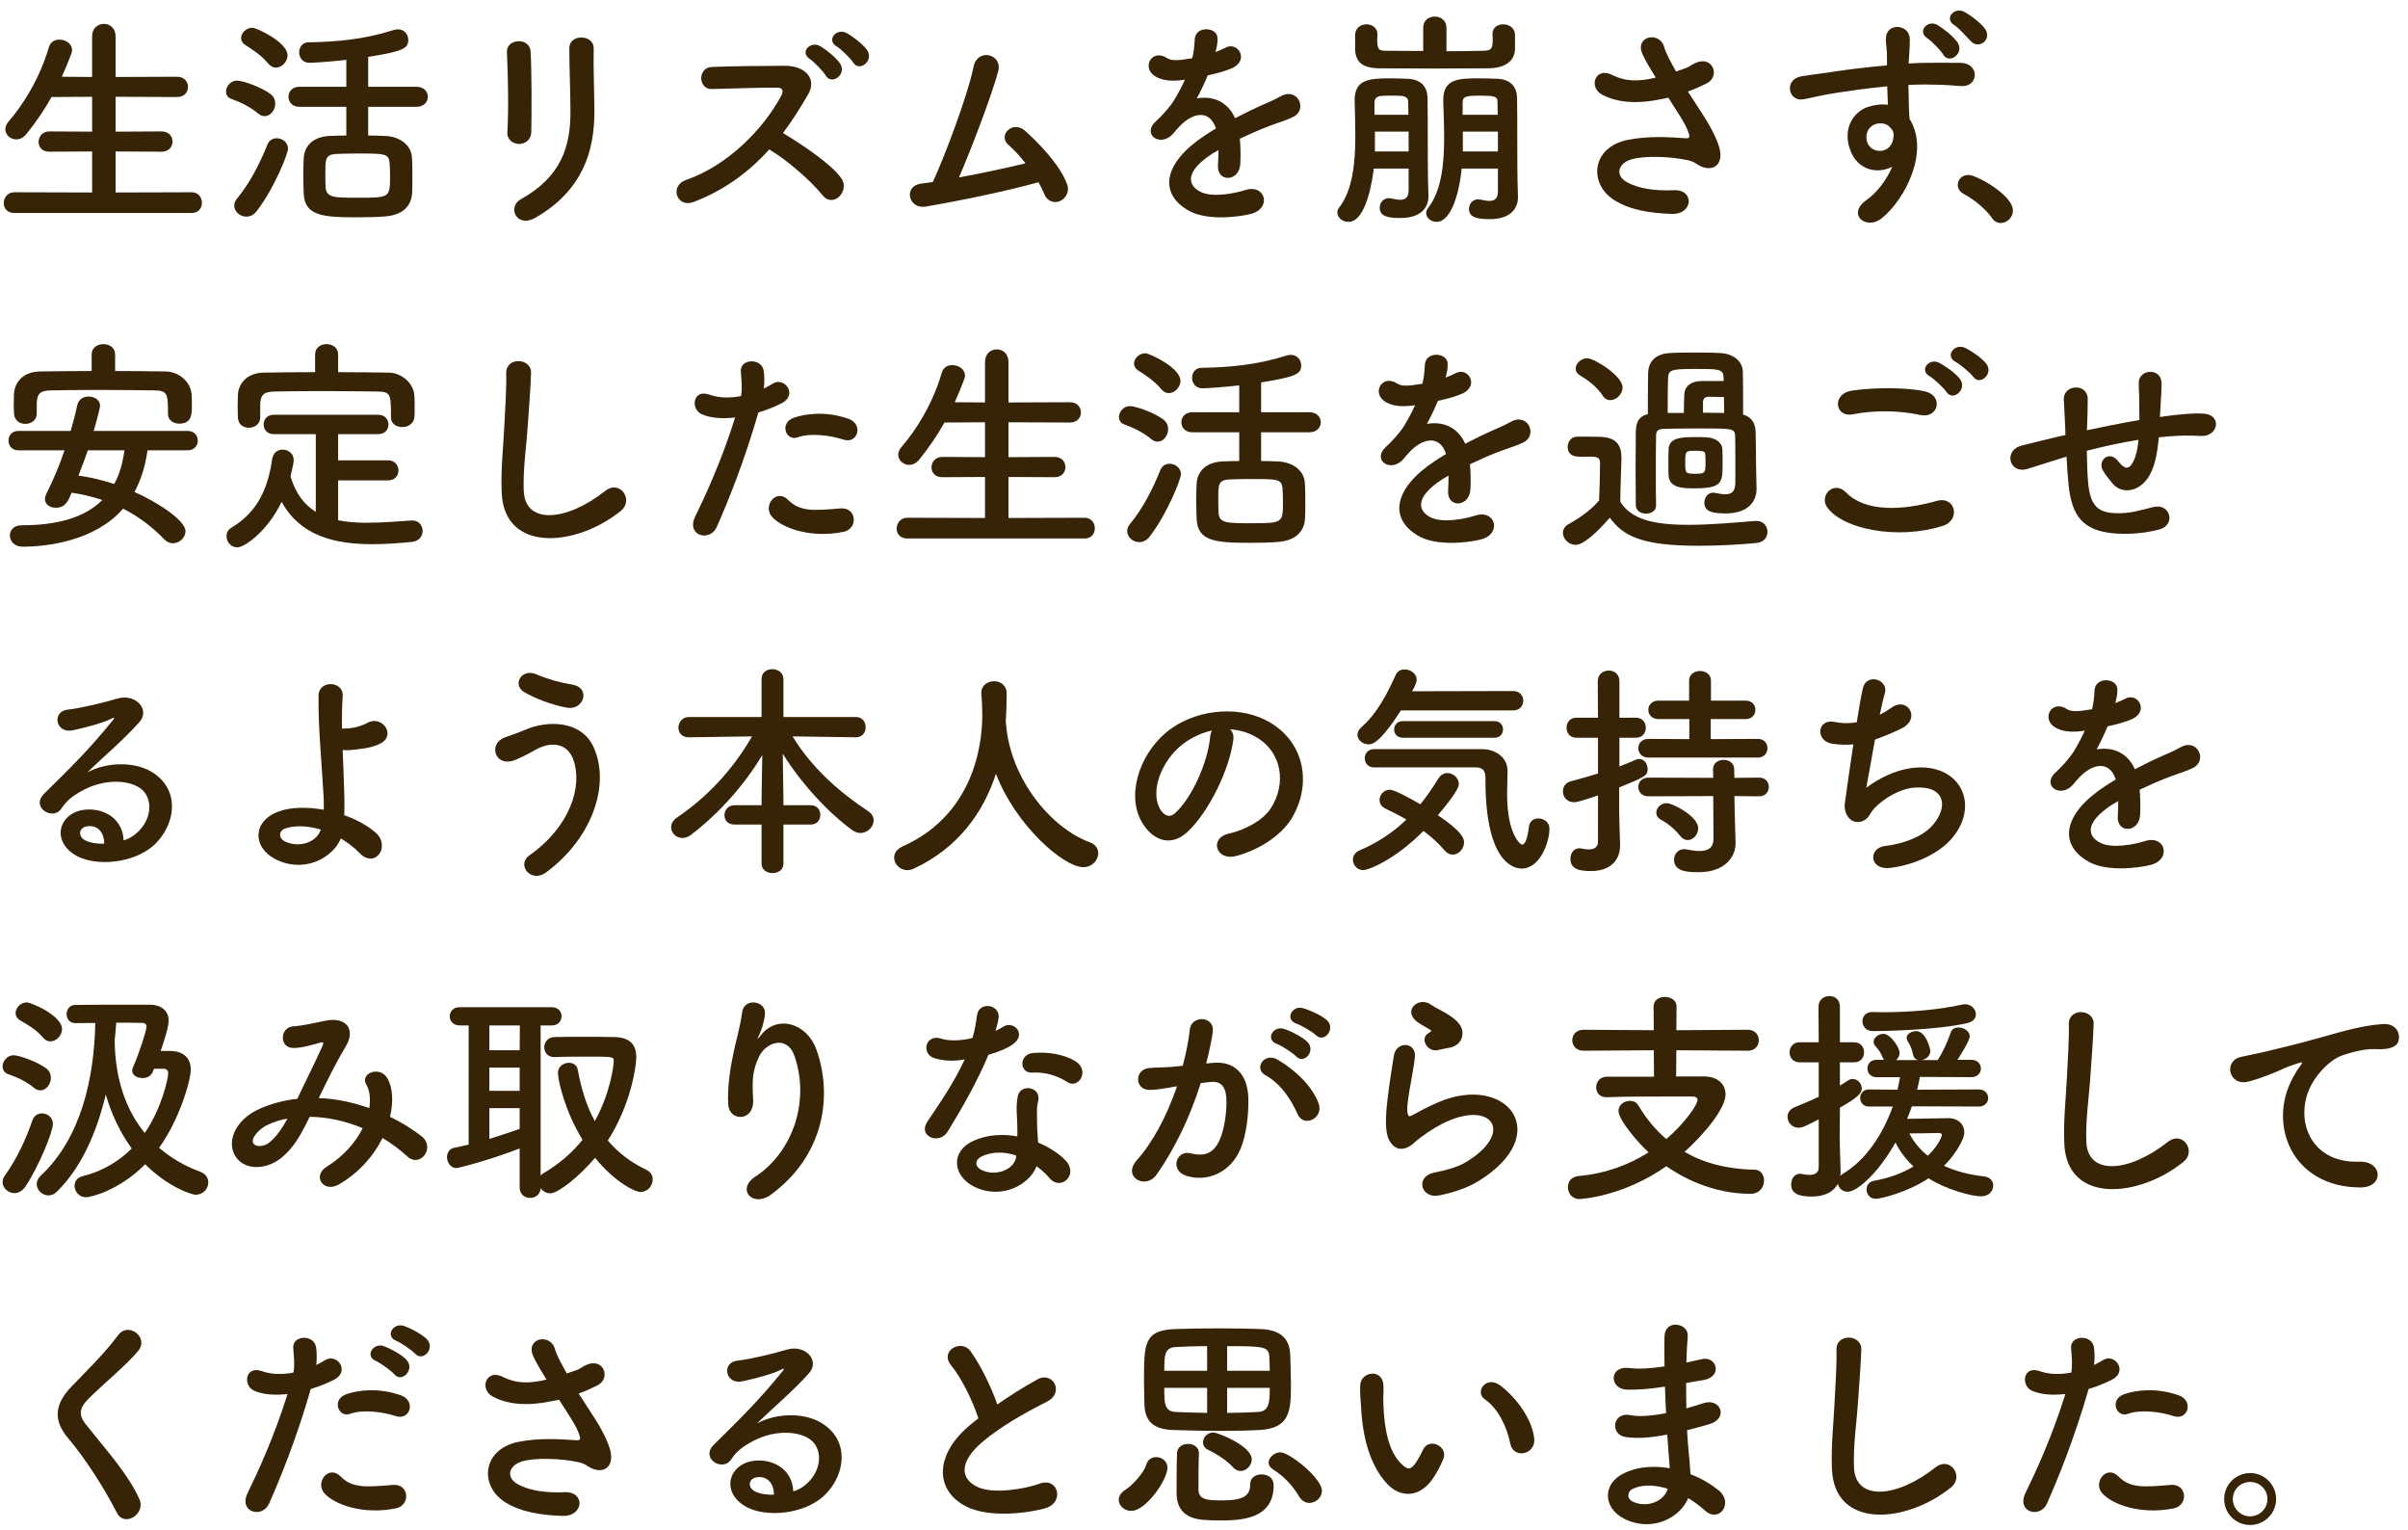 <svg fill="none" height="141" viewBox="0 0 222 141" width="222" xmlns="http://www.w3.org/2000/svg"><g fill="#372305"><path d="m17.669 19.63c.651 0 .945-.462.945-.945s-.315-.966-.945-.966l-7.014.021v-3.78l4.242.021c.672 0 1.008-.462 1.008-.924 0-.483-.336-.945-1.008-.945l-4.242.021v-3.213l5.67.021c.672 0 1.008-.462 1.008-.924 0-.483-.336-.945-1.008-.945l-5.67.021v-3.738c0-.777-.546-1.155-1.071-1.155-.546 0-1.092.378-1.092 1.155v3.738l-2.793-.021c.315-.693.609-1.407.882-2.142.042-.105.063-.231.063-.315 0-.588-.588-.966-1.176-.966-.42 0-.819.21-.966.714-.84 2.877-2.394 5.334-3.738 6.867-.189.231-.273.462-.273.672 0 .525.462.945 1.008.945.294 0 .63-.126.924-.483.882-1.092 1.659-2.226 2.331-3.423l3.738-.021v3.213l-3.948-.021c-.63 0-.987.483-.987.966 0 .462.315.903.987.903l3.948-.021v3.78l-7.161-.021c-.63 0-.987.504-.987 1.008 0 .462.315.903.987.903z"/><path d="m38.396 9.844c.693 0 1.05-.462 1.05-.924s-.357-.924-1.05-.924h-4.452v-2.751c3.297-.525 3.696-.798 3.696-1.575 0-.483-.357-.966-.945-.966-.126 0-.252.021-.399.063-2.772.882-5.313 1.092-7.854 1.134-.567 0-.861.462-.861.924 0 .483.315.966.966.966.294 0 2.184-.126 3.381-.273v2.478h-4.326c-.672 0-1.008.462-1.008.924s.336.924 1.008.924h4.326v2.646c-.567 0-1.113.021-1.554.042-1.428.063-2.31.84-2.373 2.058-.021.441-.042.924-.042 1.428 0 .588.021 1.197.042 1.806.084 2.1 1.806 2.205 4.998 2.205.945 0 1.89-.021 2.52-.084 1.596-.126 2.415-.945 2.478-2.184.021-.462.021-.945.021-1.428 0-.609 0-1.239-.042-1.827-.063-1.176-1.176-1.932-2.457-1.974-.462-.021-1.008-.042-1.575-.042v-2.646zm-12.957-3.612c.546 0 1.071-.546 1.071-1.134 0-1.218-2.877-2.541-3.234-2.541-.567 0-1.05.483-1.05.945 0 .231.126.483.399.651.504.315 1.47.924 2.121 1.722.21.252.462.357.693.357zm-1.029 4.473c.525 0 .966-.567.966-1.155 0-.315-.126-.651-.441-.882-.861-.651-2.562-1.239-3.087-1.239-.588 0-1.008.525-1.008 1.008 0 .294.147.567.525.693.756.273 1.638.672 2.457 1.344.189.168.399.231.588.231zm-.714 8.715c1.596-2.079 2.856-5.25 2.856-5.712 0-.588-.525-.966-1.05-.966-.336 0-.672.168-.84.567-.693 1.722-1.596 3.528-2.814 4.998-.168.21-.252.42-.252.63 0 .567.525 1.029 1.113 1.029.336 0 .693-.147.987-.546zm12.264-3.255c0 2.058 0 2.058-2.961 2.058-2.247 0-2.94 0-2.982-1.008-.021-.378-.021-.84-.021-1.281 0-1.239 0-1.68.966-1.743.483-.021 1.218-.042 1.974-.042 2.541 0 2.898 0 2.982.861.021.378.042.777.042 1.155z"/><path d="m48.98 12.175c.042-1.953.042-5.544-.063-7.434-.084-1.323-2.247-1.218-2.184.084.105 1.995.168 5.292.042 7.371-.042.693.546 1.071 1.092 1.071s1.092-.378 1.113-1.092zm.378 7.896c4.347-2.499 5.439-6.132 5.439-9.744 0-1.743-.105-4.095-.063-5.88.021-1.281-2.247-1.365-2.247 0 0 1.659.105 4.263.105 5.901 0 3.129-.84 5.943-4.557 8.001-1.323.735-.399 2.709 1.323 1.722z"/><path d="m79.928 4.594c-.399-.546-1.365-1.281-1.89-1.554-.924-.483-1.89.651-.903 1.239.399.231 1.302 1.134 1.533 1.491.567.903 1.953-.189 1.26-1.176zm-2.478 1.26c-.378-.567-1.323-1.302-1.827-1.596-.903-.525-1.932.546-.966 1.176.378.252 1.26 1.155 1.47 1.533.546.924 1.974-.105 1.323-1.113zm-6.531 7.917c1.722 1.029 3.885 2.94 4.914 4.221.987 1.239 2.562-.399 1.722-1.575-.966-1.344-3.633-3.108-5.376-4.158.861-1.134 1.617-2.331 2.331-3.57.819-1.428-.252-2.625-2.142-2.625-2.121 0-5.208.042-6.741.105-1.344.063-1.26 2.079 0 2.037 1.848-.042 4.746-.147 6.069-.126.462 0 .546.336.357.693-1.659 3.129-4.977 6.489-8.799 7.812-1.575.546-.861 2.604.672 2.037 2.877-1.092 5.145-2.793 6.993-4.851z"/><path d="m95.741 16.795c.21.378.399.756.546 1.113.273.672.924.84 1.428.63.483-.21.924-.819.672-1.533-.672-1.89-2.856-4.032-3.864-4.935-1.176-1.05-2.541.42-1.575 1.26.462.399 1.05 1.008 1.596 1.722-1.638.399-3.948.903-6.132 1.302 1.218-2.835 2.982-7.476 3.612-9.765.441-1.617-1.911-2.205-2.268-.441-.525 2.625-2.73 8.442-3.759 10.626-.357.063-.735.105-1.071.147-1.68.231-1.176 2.373.399 2.121 3.255-.546 7.707-1.491 10.416-2.247z"/><path d="m112.079 4.72c.105-.399.189-.798.168-1.218-.042-1.029-2.016-1.155-2.1.105-.042.735-.084 1.155-.231 1.764-.105.021-.231.021-.315.042-.735.126-1.575.231-1.974-.042-1.47-.987-2.499.987-.987 1.743.672.336 1.47.399 2.604.231-.294.651-.63 1.281-.987 1.869-.441.714-1.155 1.47-1.701 1.974-1.26 1.134.273 2.331 1.428 1.302.147-.126.294-.315.483-.546.021-.021.063-.063.084-.084 1.365-1.575 2.982-1.785 3.549-.021-.399.231-.735.462-1.029.651-3.801 2.499-4.305 5.334-1.47 6.93 1.638.924 4.494.609 5.733.294 1.932-.504 1.344-2.772-.504-2.205-.987.315-3.045.735-4.158.168-1.176-.588-1.491-1.848 1.113-3.528.168-.105.357-.21.546-.315 0 .441-.021.924-.042 1.365-.063.819.42 1.218.945 1.197s1.071-.462 1.113-1.302c.042-.756.021-1.617-.042-2.31.84-.399 1.785-.819 2.667-1.155 1.113-.42 1.596-.525 2.268-.861 1.344-.672.399-2.772-1.176-1.89-.567.315-1.134.567-1.638.777-.819.357-1.701.798-2.562 1.239-.693-1.554-2.079-2.079-3.528-1.827.378-.693.735-1.449 1.008-2.121.882-.189 1.785-.441 2.31-.693 1.554-.777.42-2.52-.735-1.827-.231.126-.546.252-.882.378z"/><path d="m133.352 2.557c0-.693-.546-1.029-1.071-1.029-.546 0-1.071.336-1.071 1.029v2.142c-1.323 0-2.562-.021-3.465-.021-.588 0-.777-.084-.777-1.029 0-.168.021-.336.021-.441 0-.021 0-.042 0-.063 0-.588-.504-.903-1.008-.903s-1.029.315-1.05.966v1.323c.042 1.155.63 1.743 2.205 1.764 1.386 0 3.15.021 4.956.021 1.827 0 3.654-.021 5.145-.021 1.491-.021 2.394-.63 2.436-1.764 0-1.344 0-1.344 0-1.344-.021-.63-.567-.945-1.092-.945-.504 0-.987.294-.987.882v.063c.021.126.021.294.021.462 0 .756-.084 1.008-.798 1.029-.966.021-2.184.042-3.465.042zm4.746 15.078c0 .693-.336.882-.777.882-.252 0-.567-.063-.861-.126-.063-.021-.126-.021-.189-.021-.525 0-.84.441-.84.882 0 .819.84.945 1.911.945 1.911 0 2.604-.966 2.604-2.016 0-.021 0-.063 0-.084-.021-.483-.063-1.554-.063-4.956 0-1.491 0-3.15-.021-4.137-.021-1.008-.609-1.701-1.827-1.743-.525-.021-1.134-.042-1.701-.042-1.974 0-3.276.084-3.276 2.016v.063c.021.945.084 2.142.084 3.381 0 2.352-.231 4.893-1.47 6.468-.126.168-.189.336-.189.483 0 .462.462.819.966.819 1.176 0 2.016-2.121 2.31-4.914h3.339zm-8.232-.105c0 .693-.336.882-.777.882-.252 0-.567-.063-.861-.126-.063-.021-.126-.021-.189-.021-.525 0-.84.441-.84.882 0 .84.882.945 1.911.945 1.911 0 2.583-.966 2.583-2.016 0-.021 0-.063 0-.084-.021-.462-.063-1.554-.063-4.893 0-1.47 0-3.108-.021-4.095-.021-1.008-.609-1.701-1.827-1.743-.525-.021-1.092-.042-1.638-.042-1.953 0-3.255.126-3.255 2.016v.063c.021.924.063 2.058.063 3.255 0 2.373-.231 4.977-1.491 6.573-.126.168-.168.315-.168.462 0 .483.483.861 1.029.861 1.701 0 2.247-4.2 2.331-4.914h3.213zm4.977-6.951v-1.071c0-.588.189-.693 1.617-.693 1.218 0 1.596.063 1.596.504 0 .294.021.735.021 1.26zm3.255 3.381h-3.234s0 0 0-1.827h3.234zm-11.382-3.381v-1.071c0-.42.189-.651.693-.672.294-.021.567-.021.861-.021s.609 0 .903.021c.42.021.651.231.651.483 0 .294.021.735.021 1.26zm3.15 3.381h-3.108s0 0 0-1.827h3.108z"/><path d="m155.612 8.437c.588-.21 1.197-.483 1.743-.756 1.281-.651.546-2.688-1.155-1.827-.294.147-.483.315-.777.42-.315.105-.609.21-.903.315-.546-.966-.966-1.764-1.092-2.247-.42-1.512-2.772-1.029-1.995.672.252.567.714 1.323 1.218 2.142-1.575.357-2.73.399-4.074-.273-1.512-.735-2.163 1.176-.861 1.848 1.449.756 3.276.882 5.691.357.126-.021.252-.042.399-.084.504.798 1.008 1.554 1.386 2.205.336.567.483 1.029.525 1.176.084.273 0 .378-.315.357-1.302-.084-3.339-.252-5.334.147-3.36.672-3.654 4.074-1.197 5.586 1.47.903 3.318 1.176 5.25 1.239 1.995.063 2.121-2.268.189-2.184-1.68.084-3.297-.147-4.347-.756-1.113-.651-.756-1.722.42-2.079s3.528-.294 5.187.063c.294.063.588.168.861.357 1.092.756 2.331.399 2.163-1.092-.105-1.008-1.176-2.814-1.554-3.381-.441-.693-.945-1.449-1.428-2.205z"/><path d="m182.996 2.641c-.399-.546-1.386-1.281-1.911-1.554-.924-.483-1.89.651-.903 1.239.399.231 1.176 1.134 1.533 1.491.756.756 1.974-.189 1.281-1.176zm-2.52 1.281c-.378-.567-1.344-1.323-1.848-1.617-.903-.525-1.911.588-.945 1.218.378.252 1.26 1.134 1.47 1.512.546.924 1.974-.105 1.323-1.113zm-6.027 11.445c-.504 1.197-1.386 2.373-2.394 3.087-1.827 1.302 0 2.793 1.407 1.68 2.226-1.785 4.452-6.237 2.583-9.177-.021-.462-.063-.903-.063-1.197 0-.609-.021-1.26-.042-1.932.546-.021 1.05-.042 1.533-.042 1.302.021 1.806.021 3.297.147 1.68.126 1.764-2.1 0-2.142-1.428-.021-2.163 0-3.192 0-.462 0-1.008.021-1.617.063 0-.105.021-.21.021-.315.042-.567.105-1.533.084-2.016-.084-1.323-2.205-1.47-2.205.063 0 .672.126.756.105 2.058v.378c-1.848.168-3.738.399-4.788.567-.882.147-2.247.294-3.087.441-1.659.273-1.239 2.373.168 2.121.63-.105 1.617-.378 3.129-.609 1.092-.168 2.835-.42 4.599-.588.021.609.042 1.239.063 1.701-.567-.084-1.197 0-1.806.189-1.281.399-2.415 1.911-1.68 3.948.672 1.89 2.499 2.289 3.885 1.575zm-.021-3.423c.126.168.189.357.126.798-.21 1.491-2.037 1.491-2.415.357-.231-.714.105-1.365.609-1.596.441-.21 1.05-.168 1.344.084.126.105.231.231.336.357z"/><path d="m184.441 20.554c.567 0 1.134-.483 1.134-1.155 0-1.428-3.36-3.276-4.095-3.276-.609 0-.987.441-.987.924 0 .315.168.63.567.84.903.462 2.058 1.428 2.583 2.205.21.315.504.462.798.462z"/><path d="m10.613 32.662c0-.63-.546-.945-1.071-.945-.546 0-1.092.315-1.092.945v1.533c-1.596 0-3.171.021-4.746.042-1.617.021-2.373 1.05-2.415 2.079 0 .336-.021.651-.021.945 0 .273.021.546.021.819.021.672.525.987 1.05.987s1.05-.336 1.05-.945v-.021c0-.987 0-.987 0-.987.063-.777.21-1.113 1.344-1.134 1.26-.021 2.709-.042 4.179-.042 1.806 0 3.654.021 5.292.042 1.239.021 1.281.294 1.281 2.121v.042c0 .609.525.903 1.05.903 1.113 0 1.155-.84 1.155-1.617 0-.336 0-.693-.021-1.008-.042-1.239-1.218-2.163-2.352-2.184-1.575-.021-3.15-.042-4.704-.042zm6.699 8.841c.609 0 .924-.441.924-.903 0-.441-.315-.882-.924-.882h-8.673c.294-.987.588-2.184.588-2.31 0-.546-.525-.861-1.05-.861-.462 0-.924.231-1.05.777-.168.798-.378 1.596-.609 2.394h-4.83c-.609 0-.903.441-.903.882 0 .462.294.903.903.903h4.263c-.462 1.365-1.029 2.73-1.68 4.011-.084.189-.126.336-.126.483 0 .504.462.798.987.798.882 0 1.134-.567 1.47-1.386 1.008.147 1.953.378 2.835.672-1.68 1.68-4.284 2.331-7.434 2.331-.735 0-1.092.462-1.092.924 0 .525.399 1.05 1.176 1.05 2.247 0 6.678-.525 9.261-3.507 1.449.735 2.688 1.68 3.801 2.835.252.252.525.357.798.357.609 0 1.155-.525 1.155-1.113 0-1.008-2.646-2.709-4.704-3.612.588-1.092 1.008-2.394 1.197-3.843zm-5.838 0c-.168 1.218-.462 2.247-.945 3.108-1.071-.357-2.205-.63-3.297-.777.294-.777.609-1.554.861-2.331z"/><path d="m31.172 32.662c0-.63-.525-.945-1.071-.945-.525 0-1.05.315-1.05.945v1.638c-1.596 0-3.171.021-4.725.042-1.596.021-2.352 1.05-2.394 2.079 0 .336-.021.714-.021 1.071s.021.693.021.966c.021.672.504.966 1.008.966.525 0 1.05-.336 1.05-.945v-.021c0-1.239 0-1.239 0-1.239.063-.777.231-1.113 1.344-1.134 1.26-.021 2.709-.042 4.179-.042 1.806 0 3.654.021 5.271.042 1.239.021 1.26.231 1.26 2.331v.042c0 .609.504.903 1.05.903.525 0 1.071-.315 1.113-.945.021-.21.021-.483.021-.756 0-.399 0-.819-.021-1.134-.042-1.239-1.218-2.163-2.331-2.184-1.554-.021-3.129-.042-4.704-.042zm4.599 11.613c.651 0 .966-.462.966-.903 0-.483-.336-.945-.966-.945h-4.599v-2.415h3.696c.63 0 .945-.441.945-.882 0-.462-.315-.903-.945-.903h-9.639c-.609 0-.924.441-.924.882 0 .462.315.903.924.903h3.885v7.161c-1.05-.651-1.869-1.68-2.331-3.276.126-.525.294-1.218.294-1.491 0-.609-.504-.966-1.029-.966-.441 0-.882.273-.966.924-.357 2.478-1.239 4.788-3.759 6.279-.315.189-.441.483-.441.777 0 .504.399 1.029.987 1.029.693 0 2.814-1.512 4.095-4.2 1.722 3.15 4.914 3.906 8.337 3.906 1.218 0 2.436-.084 3.654-.21.693-.063 1.008-.546 1.008-1.008 0-.483-.336-.966-.945-.966-.021 0-.042 0-.063 0-1.323.084-2.751.21-4.137.21-.924 0-1.806-.063-2.646-.231v-3.675z"/><path d="m57.254 47.068c1.197-.966-.084-2.898-1.449-1.827-3.654 2.877-7.392 3.087-7.518.021-.084-2.037.231-3.948.378-6.174.105-1.407.252-3.402.294-4.725.042-1.386-2.331-1.512-2.289.042.042 1.302-.105 3.36-.168 4.725-.105 2.226-.336 4.011-.252 6.216.189 5.67 6.909 5.061 11.004 1.722z"/><path d="m77.75 40.516c1.323.441 1.89-1.407.483-1.911-2.058-.735-3.969-.483-5.04-.105-1.386.483-.735 2.205.357 1.806 1.113-.42 3.024-.189 4.2.21zm0 8.505c1.386-.273 1.26-2.289-.273-2.163-2.457.21-3.738.315-4.809-.777-1.092-1.113-2.394.546-1.491 1.554.924 1.029 3.528 1.995 6.573 1.386zm-7.833-11.004c.777-.231 1.533-.546 2.121-.84 1.575-.777.273-2.52-.819-1.806-.252.147-.504.294-.798.441.063-.588.063-1.155-.021-1.68-.21-1.155-2.184-1.092-2.1.105.063.924.147 1.491.021 2.268-.987.189-2.016.189-2.898-.126-1.575-.567-1.785 1.344-.714 1.806.882.378 1.953.42 3.066.294-1.281 4.074-2.772 7.266-3.675 9.114-.882 1.785 1.344 2.394 1.974.987 1.029-2.331 2.52-5.964 3.843-10.563z"/><path d="m99.989 49.63c.651 0 .945-.462.945-.945s-.315-.966-.945-.966l-7.014.021v-3.78l4.242.021c.672 0 1.008-.462 1.008-.924 0-.483-.336-.945-1.008-.945l-4.242.021v-3.213l5.67.021c.672 0 1.008-.462 1.008-.924 0-.483-.336-.945-1.008-.945l-5.67.021v-3.738c0-.777-.546-1.155-1.071-1.155-.546 0-1.092.378-1.092 1.155v3.738l-2.793-.021c.315-.693.609-1.407.882-2.142.042-.105.063-.231.063-.315 0-.588-.588-.966-1.176-.966-.42 0-.819.21-.966.714-.84 2.877-2.394 5.334-3.738 6.867-.189.231-.273.462-.273.672 0 .525.462.945 1.008.945.294 0 .63-.126.924-.483.882-1.092 1.659-2.226 2.331-3.423l3.738-.021v3.213l-3.948-.021c-.63 0-.987.483-.987.966 0 .462.315.903.987.903l3.948-.021v3.78l-7.161-.021c-.63 0-.987.504-.987 1.008 0 .462.315.903.987.903z"/><path d="m120.716 39.844c.693 0 1.05-.462 1.05-.924s-.357-.924-1.05-.924h-4.452v-2.751c3.297-.525 3.696-.798 3.696-1.575 0-.483-.357-.966-.945-.966-.126 0-.252.021-.399.063-2.772.882-5.313 1.092-7.854 1.134-.567 0-.861.462-.861.924 0 .483.315.966.966.966.294 0 2.184-.126 3.381-.273v2.478h-4.326c-.672 0-1.008.462-1.008.924s.336.924 1.008.924h4.326v2.646c-.567 0-1.113.021-1.554.042-1.428.063-2.31.84-2.373 2.058-.021.441-.042.924-.042 1.428 0 .588.021 1.197.042 1.806.084 2.1 1.806 2.205 4.998 2.205.945 0 1.89-.021 2.52-.084 1.596-.126 2.415-.945 2.478-2.184.021-.462.021-.945.021-1.428 0-.609 0-1.239-.042-1.827-.063-1.176-1.176-1.932-2.457-1.974-.462-.021-1.008-.042-1.575-.042v-2.646zm-12.957-3.612c.546 0 1.071-.546 1.071-1.134 0-1.218-2.877-2.541-3.234-2.541-.567 0-1.05.483-1.05.945 0 .231.126.483.399.651.504.315 1.47.924 2.121 1.722.21.252.462.357.693.357zm-1.029 4.473c.525 0 .966-.567.966-1.155 0-.315-.126-.651-.441-.882-.861-.651-2.562-1.239-3.087-1.239-.588 0-1.008.525-1.008 1.008 0 .294.147.567.525.693.756.273 1.638.672 2.457 1.344.189.168.399.231.588.231zm-.714 8.715c1.596-2.079 2.856-5.25 2.856-5.712 0-.588-.525-.966-1.05-.966-.336 0-.672.168-.84.567-.693 1.722-1.596 3.528-2.814 4.998-.168.21-.252.42-.252.63 0 .567.525 1.029 1.113 1.029.336 0 .693-.147.987-.546zm12.264-3.255c0 2.058 0 2.058-2.961 2.058-2.247 0-2.94 0-2.982-1.008-.021-.378-.021-.84-.021-1.281 0-1.239 0-1.68.966-1.743.483-.021 1.218-.042 1.974-.042 2.541 0 2.898 0 2.982.861.021.378.042.777.042 1.155z"/><path d="m133.295 34.72c.105-.399.189-.798.168-1.218-.042-1.029-2.016-1.155-2.1.105-.042.735-.084 1.155-.231 1.764-.105.021-.231.021-.315.042-.735.126-1.575.231-1.974-.042-1.47-.987-2.499.987-.987 1.743.672.336 1.47.399 2.604.231-.294.651-.63 1.281-.987 1.869-.441.714-1.155 1.47-1.701 1.974-1.26 1.134.273 2.331 1.428 1.302.147-.126.294-.315.483-.546l.084-.084c1.365-1.575 2.982-1.785 3.549-.021-.399.231-.735.462-1.029.651-3.801 2.499-4.305 5.334-1.47 6.93 1.638.924 4.494.609 5.733.294 1.932-.504 1.344-2.772-.504-2.205-.987.315-3.045.735-4.158.168-1.176-.588-1.491-1.848 1.113-3.528.168-.105.357-.21.546-.315 0 .441-.021.924-.042 1.365-.063.819.42 1.218.945 1.197s1.071-.462 1.113-1.302c.042-.756.021-1.617-.042-2.31.84-.399 1.785-.819 2.667-1.155 1.113-.42 1.596-.525 2.268-.861 1.344-.672.399-2.772-1.176-1.89-.567.315-1.134.567-1.638.777-.819.357-1.701.798-2.562 1.239-.693-1.554-2.079-2.079-3.528-1.827.378-.693.735-1.449 1.008-2.121.882-.189 1.785-.441 2.31-.693 1.554-.777.42-2.52-.735-1.827-.231.126-.546.252-.882.378z"/><path d="m152.678 46.585c-.021-.819-.021-1.827-.021-2.835 0-1.386 0-2.73.021-3.612 0-.399.168-.588.672-.609.546-.021 1.869-.042 3.171-.042 3.234 0 3.402 0 3.444.651.021.651.021 1.743.021 2.667v1.68c0 .84-.378 1.071-.924 1.071-.294 0-.609-.063-.945-.126-.063-.021-.126-.021-.168-.021-.525 0-.819.462-.819.924 0 .798.693.987 1.953.987 2.058 0 2.856-1.092 2.856-2.226 0-.042 0-.063 0-.084-.021-.651-.042-1.764-.042-2.058 0-.672-.021-2.121-.042-3.129-.021-.84-.378-1.386-1.155-1.617 0-1.386 0-2.94-.021-3.906-.021-1.05-.924-1.722-2.142-1.764-.756-.042-1.554-.042-2.31-.042-.777 0-1.533 0-2.247.042-1.344.063-2.016.777-2.037 1.869-.021 1.029-.021 2.541-.021 3.759-.84.21-1.092.735-1.113 1.638 0 .966-.021 2.184-.021 3.381 0 1.218.021 2.436.021 3.402.021.504.483.756.945.756s.924-.252.924-.735zm6.132-3.801c0-.441 0-.903-.021-1.386-.021-.609-.63-1.05-1.449-1.092-.273-.021-.609-.021-.945-.021-1.323 0-2.52.021-2.562 1.113-.021.42-.021.924-.021 1.407 0 .357 0 .714.021 1.029.063 1.134 1.323 1.176 2.31 1.176 2.625 0 2.667-.504 2.667-2.226zm-10.353-5.901c.567 0 1.134-.567 1.134-1.176 0-1.071-2.625-2.688-3.255-2.688-.567 0-1.071.483-1.071.945 0 .252.126.483.42.651.588.336 1.512.987 2.058 1.827.189.315.462.441.714.441zm-.042 10.836c1.197 1.617 2.772 2.583 8.169 2.583 1.995 0 3.99-.126 5.313-.252.735-.063 1.05-.546 1.05-1.029 0-.504-.357-1.008-1.008-1.008-.042 0-.063 0-.105 0-1.596.126-3.99.357-6.174.357-3.192 0-5.25-.483-6.279-2.121 0-1.344.084-2.793.105-4.011 0-.021 0-.042 0-.063 0-1.302-.63-1.869-1.953-1.911-.693-.021-1.365-.021-2.121-.021-.567 0-.882.483-.882.945 0 .903.84.903 1.176.903h.84c.693 0 .966.063.966.588 0 1.071-.042 2.163-.084 3.444-.714.84-1.68 1.554-2.814 2.184-.378.21-.525.504-.525.798 0 .567.546 1.113 1.155 1.113.819 0 2.121-1.323 3.171-2.499zm10.542-9.66c-.567 0-1.26-.021-1.953-.021 0-.252 0-.798 0-1.008.021-.273.168-.462.504-.462.294 0 .966.021 1.428.021 0 .483.021.966.021 1.47zm-5.208 0c0-1.176 0-2.436.042-3.297.042-.735.462-.756 2.73-.756 1.827 0 2.331.021 2.373.672 0 .126.021.294.021.441-.168 0-1.89 0-2.079 0-.987.021-1.512.504-1.554 1.197-.021.462-.042 1.176-.042 1.743zm2.604 5.607c-.987 0-.987-.042-.987-1.029 0-1.071.021-1.092.945-1.092.861 0 .882.126.903.336s.021.525.021.84c0 .819-.042.945-.882.945z"/><path d="m181.91 34.72c.609.882 1.932-.273 1.197-1.218-.42-.525-1.407-1.197-1.953-1.449-.945-.441-1.89.756-.861 1.302.399.21 1.365 1.008 1.617 1.365zm-1.218.21c-.399-.546-1.386-1.218-1.911-1.491-.924-.483-1.89.672-.882 1.239.399.231 1.323 1.092 1.554 1.449.588.903 1.953-.231 1.239-1.197zm-3.654 3.318c1.701.357 2.163-1.806.399-2.184-1.743-.378-4.704-.357-6.699-.063-1.869.273-1.596 2.499.063 2.184 2.058-.399 4.284-.357 6.237.063zm2.058 10.227c1.701-.525 1.197-2.793-.546-2.31-3.171.903-6.573 1.05-8.358-.777-1.134-1.155-2.499.294-1.743 1.365 1.449 2.037 6.489 3.024 10.647 1.722z"/><path d="m190.52 42.091c.042.882.105 1.848.189 2.604.294 2.856 1.302 4.158 4.053 4.452 1.218.126 2.898.042 4.347-.357 1.491-.42 1.008-2.436-.588-2.058-1.218.294-2.121.609-3.423.567-1.764-.042-2.436-.756-2.604-3.024-.063-.735-.084-1.743-.105-2.73 1.386-.357 3.024-.735 4.767-1.008-.084.903-.273 1.701-.609 2.226-.294.441-.651.546-1.26-.252-.819-1.071-1.953-.063-1.407.861.231.399.525.756.819 1.113.714.903 1.785.861 2.583.315.987-.672 1.407-1.974 1.617-3.402.042-.357.105-.735.126-1.092.294-.021.567-.063.861-.084 1.071-.084 1.911-.105 2.961-.042 1.701.105 2.037-1.953.315-2.058-1.113-.063-2.289.084-3.486.231-.189.021-.357.063-.546.084.021-.42.042-.84.063-1.197.042-.588.084-1.197.084-1.911 0-1.491-2.142-1.323-2.1-.021.021.462 0 .651.021.819s.021.378.021.84c0 .525.021 1.113.021 1.743-1.722.294-3.465.651-4.851.945l.021-.273c.042-.987.063-1.953.063-2.625-.021-1.47-2.268-1.344-2.205.084.042.903.105 1.764.147 2.982v.273l-.588.126c-.924.21-2.478.609-3.423.84-1.743.42-1.176 2.646.483 2.163.63-.189 1.428-.441 3.276-1.029z"/><path d="m11.39 77.446c-.063-1.89-1.638-2.898-3.318-2.835-2.478.084-3.465 2.688-1.239 4.137 1.596 1.05 4.872.966 6.951-.525 2.205-1.596 3.192-5.292.168-7.098-1.554-.924-4.053-.924-5.901.063.756-.735 1.596-1.491 2.436-2.268.84-.777 1.68-1.596 2.352-2.352 1.05-1.176-.336-2.667-2.016-2.184-1.197.357-3.213.861-4.62 1.029-1.428.168-1.113 2.247.546 1.89 1.554-.336 2.94-.756 3.528-1.071.168-.084.378-.168.147.126-2.331 2.877-4.032 4.494-6.342 6.783-1.302 1.281.798 2.52 1.554 1.407.483-.714.924-1.092 1.764-1.575 2.121-1.239 4.389-1.092 5.481-.357 1.197.798 1.26 2.793-.273 4.158-.378.336-.819.588-1.218.672zm-1.785.315c-.588.021-1.281-.063-1.764-.315-.672-.357-.63-1.218.294-1.302s1.491.651 1.47 1.617z"/><path d="m31.424 77.278c.63.378 1.218.819 1.701 1.323 1.449 1.533 2.961-.609 1.47-1.89-.756-.651-1.764-1.197-2.856-1.575.021-.735.021-1.491 0-1.995-.042-1.533-.105-2.835-.147-4.011.315.021.63.021.924-.021.357-.042.819-.084 1.281-.168s.924-.231 1.323-.441c1.428-.798.063-2.625-1.26-1.869-.336.189-.924.399-1.554.483-.21.021-.504.042-.777.042-.021-1.029 0-1.995.063-3.024.084-1.386-2.226-1.491-2.226 0-.021 3.003.21 4.998.462 9.198.021.378.042.84.021 1.302-1.533-.273-3.066-.252-4.179.168-2.415.903-2.373 3.255-.357 4.347 2.646 1.407 5.355-.042 6.111-1.869zm-1.848-.819c-.441 1.323-2.205 1.68-3.339 1.071-.567-.294-.546-.945.021-1.155.924-.336 2.121-.273 3.318.084z"/><path d="m52.256 65.224c1.554.294 2.247-1.827.525-2.121-1.155-.189-2.352-.525-3.255-.924-1.47-.672-2.352.966-1.155 1.638.882.504 2.394 1.134 3.885 1.407zm-1.911 15.183c4.2-3.087 5.985-8.064 4.368-11.571-1.113-2.415-4.2-2.499-6.342-1.554-.588.252-1.26.483-1.806.672-1.533.546-1.008 2.604.651 2.184.462-.126 1.617-.714 2.037-.966 1.449-.861 3.024-.777 3.612.861.861 2.436-.294 6.153-4.053 8.799-1.239.882.147 2.604 1.533 1.575z"/><path d="m74.726 75.997c.609 0 .903-.441.903-.903 0-.441-.294-.882-.903-.882h-2.499v-.546l-.063-4.2c1.722 2.772 4.2 5.439 6.426 7.056.252.168.504.252.735.252.672 0 1.218-.567 1.218-1.155 0-.315-.147-.609-.504-.861-2.52-1.659-5.124-3.864-6.972-6.888l5.817.084h.021c.609 0 .903-.462.903-.924 0-.483-.294-.945-.903-.945h-6.678v-3.507c0-.588-.525-.903-1.029-.903s-.987.294-.987.903v3.507h-6.699c-.63 0-.966.504-.966.987 0 .441.294.882.945.882h.021l5.817-.084c-1.764 3.087-4.179 5.628-6.909 7.476-.378.252-.546.588-.546.903 0 .525.462.987 1.05.987.231 0 .504-.084.756-.273 2.667-2.037 4.977-4.662 6.594-7.371l-.063 4.095v.525h-2.478c-.609 0-.945.462-.945.924 0 .441.294.861.945.861h2.478v3.612c0 .567.504.861 1.008.861s1.008-.294 1.008-.861v-3.612z"/><path d="m92.723 66.442c.063-.903.084-1.806.084-2.541 0-.756-.588-1.113-1.155-1.113-.588 0-1.176.357-1.176 1.05v.063c.042.63.084 1.344.084 1.974 0 1.575-.189 8.946-7.35 12.138-.546.252-.777.63-.777 1.029 0 .588.525 1.155 1.218 1.155.189 0 .399-.042.609-.147 4.011-1.869 6.384-5.103 7.56-8.736 1.827 4.788 6.258 8.61 8.043 8.61.84 0 1.386-.651 1.386-1.281 0-.42-.231-.819-.819-1.029-3.507-1.302-7.287-5.775-7.686-10.92 0-.063 0-.126-.021-.168z"/><path d="m113.408 67.219c.903.063 1.785.315 2.604.84 2.079 1.323 2.646 4.074 1.155 6.426-.693 1.092-2.31 1.995-3.906 2.352-1.806.42-1.155 2.541.693 2.058 2.079-.546 4.137-1.848 5.124-3.465 1.827-3.003 1.302-6.867-1.953-8.82-2.646-1.596-6.489-1.302-9.072.483-2.814 1.953-4.221 5.859-2.898 8.463.924 1.806 2.688 2.625 4.305 1.134 2.016-1.869 3.906-5.838 4.242-8.505.063-.42-.063-.756-.294-.966zm-1.659.105c-.105.168-.168.399-.189.651-.21 2.268-1.68 5.607-3.255 6.993-.525.462-1.071.147-1.386-.462-.882-1.617.168-4.41 2.121-5.922.798-.609 1.743-1.05 2.709-1.26z"/><path d="m139.49 65.476c.63 0 .945-.441.945-.903 0-.441-.315-.882-.924-.882l-9.324.021c.399-.714.42-.924.42-1.071 0-.546-.567-.945-1.113-.945-.336 0-.651.147-.819.504-.714 1.596-1.659 3.507-3.171 4.83-.252.231-.357.462-.357.693 0 .483.483.882 1.029.882.336 0 1.029-.105 2.982-3.129zm-1.722 2.52c.546 0 .798-.378.798-.777 0-.378-.252-.756-.798-.756h-8.421c-.546 0-.819.378-.819.777 0 .378.273.756.819.756zm-1.743 2.73c.924 0 .924.609.924 1.176 0 8.001 2.898 8.148 3.339 8.148 1.722 0 2.562-2.499 2.562-3.654 0-.63-.525-.966-1.029-.966-.399 0-.798.231-.861.756-.147 1.176-.378 1.659-.63 1.659-.189 0-1.386-1.008-1.386-4.641 0-.861.042-1.617.042-2.142 0-1.281-1.134-1.995-2.289-2.016 0 0 0 0-10.038 0-.546 0-.84.42-.84.84s.294.84.84.84zm-4.788 5.859c.735.546 1.407 1.155 1.932 1.785.231.273.504.399.756.399.546 0 1.05-.525 1.05-1.134 0-.357-.168-.987-2.415-2.499 1.89-2.226 1.932-2.709 1.932-2.877 0-.567-.525-1.008-1.05-1.008-.315 0-.609.147-.819.483-.546.882-1.092 1.68-1.68 2.394-.777-.462-2.373-1.344-2.814-1.344-.546 0-.945.483-.945.945 0 .315.168.609.546.798.609.294 1.281.63 1.932 1.008-1.239 1.197-2.646 2.121-4.305 2.835-.441.189-.63.525-.63.861 0 .483.378.966.966.966.357 0 2.709-.777 5.544-3.612z"/><path d="m162.065 69.823c.588 0 .882-.441.882-.861 0-.441-.294-.861-.882-.861l-4.347.021v-1.848h3.213c.609 0 .903-.42.903-.861 0-.42-.294-.84-.903-.84h-3.192v-1.827c0-.609-.504-.903-1.008-.903s-1.008.294-1.008.903v1.827h-2.814c-.63 0-.945.42-.945.84 0 .441.315.861.945.861h2.835v1.848l-3.78-.021c-.609 0-.924.42-.924.861 0 .42.315.861.924.861zm.126 3.57c.588 0 .882-.441.882-.861 0-.441-.294-.861-.882-.861l-2.289.021-.021-.798c0-.567-.483-.861-.966-.861-.504 0-.987.294-.987.861l.021.798-5.985-.021c-.609 0-.924.42-.924.861 0 .42.315.861.924.861l5.985-.021.021 3.927c0 .882-.546 1.134-1.281 1.134-.378 0-.798-.063-1.218-.147-.084-.021-.147-.021-.21-.021-.588 0-.924.483-.924.987 0 1.134 1.428 1.134 2.268 1.134 2.499 0 3.402-1.491 3.402-2.646 0-.021 0-.042 0-.063l-.084-2.94-.021-1.365zm-6.594 4.032c.504 0 .966-.504.966-1.092 0-1.092-2.352-2.31-2.898-2.31-.567 0-.966.441-.966.882 0 .252.126.483.441.651.441.231 1.176.735 1.743 1.47.21.273.462.399.714.399zm-8.274.168c0 .546-.42.693-.861.693-.231 0-.483-.042-.672-.084-.063-.021-.126-.021-.189-.021-.525 0-.819.483-.819.966 0 .945.777 1.134 1.89 1.134 1.827 0 2.688-1.029 2.688-2.352 0-.021 0-.063 0-.084-.021-.735-.084-2.646-.084-2.982v-2.289c2.331-.945 2.625-1.071 2.625-1.701 0-.483-.336-.924-.777-.924-.084 0-.189.021-.294.063-.462.21-.987.42-1.533.63v-2.646h1.512c.63 0 .924-.462.924-.924s-.294-.924-.924-.924h-1.512v-3.36c0-.672-.483-.987-.987-.987s-1.008.336-1.008.987l.021 3.36h-1.995c-.609 0-.903.462-.903.924s.294.924.903.924h1.995v3.297c-.84.252-1.68.504-2.499.714-.504.126-.735.525-.735.924 0 .504.357 1.008 1.029 1.008.168 0 .483-.042 2.205-.63z"/><path d="m172.859 68.164c.714-.252 1.491-.567 2.373-.987 1.953-.903.63-3.003-.819-1.974-.357.252-.735.483-1.113.672.168-.777.315-1.47.462-1.953.399-1.302-1.68-1.932-2.016-.504-.147.651-.357 1.806-.567 3.15-.714.126-1.407.105-1.995-.021-1.68-.378-1.848 1.743-.294 1.995.693.105 1.344.126 1.974.063-.315 2.058-.609 4.2-.777 5.397-.147 1.071.567 1.974 1.491 1.722.714-.189.819-.798 1.197-1.197.882-.945 2.373-1.827 3.696-1.932 2.856-.231 3.213 1.764 1.68 3.486-.861.987-2.562 1.68-4.368 1.89-1.575.189-1.47 2.289.546 2.016 2.247-.294 4.494-1.365 5.649-2.751 2.646-3.15.651-7.035-3.759-6.447-1.554.21-3.003.966-4.158 1.806.147-.735.462-2.583.798-4.431z"/><path d="m195.035 64.72c.105-.399.189-.798.168-1.218-.042-1.029-2.016-1.155-2.1.105-.042.735-.084 1.155-.231 1.764-.105.021-.231.021-.315.042-.735.126-1.575.231-1.974-.042-1.47-.987-2.499.987-.987 1.743.672.336 1.47.399 2.604.231-.294.651-.63 1.281-.987 1.869-.441.714-1.155 1.47-1.701 1.974-1.26 1.134.273 2.331 1.428 1.302.147-.126.294-.315.483-.546.021-.021.063-.063.084-.084 1.365-1.575 2.982-1.785 3.549-.021-.399.231-.735.462-1.029.651-3.801 2.499-4.305 5.334-1.47 6.93 1.638.924 4.494.609 5.733.294 1.932-.504 1.344-2.772-.504-2.205-.987.315-3.045.735-4.158.168-1.176-.588-1.491-1.848 1.113-3.528.168-.105.357-.21.546-.315 0 .441-.021.924-.042 1.365-.063.819.42 1.218.945 1.197s1.071-.462 1.113-1.302c.042-.756.021-1.617-.042-2.31.84-.399 1.785-.819 2.667-1.155 1.113-.42 1.596-.525 2.268-.861 1.344-.672.399-2.772-1.176-1.89-.567.315-1.134.567-1.638.777-.819.357-1.701.798-2.562 1.239-.693-1.554-2.079-2.079-3.528-1.827.378-.693.735-1.449 1.008-2.121.882-.189 1.785-.441 2.31-.693 1.554-.777.42-2.52-.735-1.827-.231.126-.546.252-.882.378z"/><path d="m14.813 96.862c.147-.42.735-2.121.735-2.793 0-.966-.756-1.449-1.659-1.47-.483 0-1.134 0-1.848 0-1.701 0-3.822 0-5.082.021-.546 0-.819.42-.819.84s.273.84.819.84h.021c.462 0 1.113-.021 1.806-.021-.105 5.019-1.26 10.542-5.019 14.07-.273.252-.378.525-.378.777 0 .567.504 1.05 1.071 1.05.273 0 .546-.105.798-.357 2.184-2.142 3.633-5.334 4.494-8.946.504 1.764 1.302 3.486 2.394 4.977-1.155 1.155-2.667 2.1-4.557 2.562-.483.126-.714.483-.714.882 0 .504.399 1.05 1.071 1.05.42 0 3.066-.63 5.439-3.045 2.016 2.037 4.221 2.814 4.662 2.814.693 0 1.155-.567 1.155-1.134 0-.399-.231-.798-.756-.987-1.407-.525-2.688-1.26-3.78-2.205 1.806-2.478 2.919-6.132 2.919-7.203 0-1.155-.756-1.68-1.806-1.722zm-10.164-.882c.546 0 1.071-.546 1.071-1.134 0-1.239-2.835-2.457-3.255-2.457-.546 0-1.029.483-1.029.987 0 .231.126.483.399.651.504.315 1.47.798 2.121 1.596.21.252.462.357.693.357zm-.924 4.515c.525 0 .966-.567.966-1.155 0-.315-.126-.651-.441-.882-.819-.609-2.478-1.197-3.003-1.197-.588 0-1.008.546-1.008 1.029 0 .294.147.588.525.714.756.273 1.554.588 2.373 1.26.189.168.399.231.588.231zm-1.365 8.841c1.26-1.911 2.52-5.04 2.52-5.754 0-.609-.525-.966-1.008-.966-.378 0-.735.21-.882.63-.567 1.68-1.428 3.549-2.541 5.103-.147.189-.21.399-.21.588 0 .567.525 1.029 1.092 1.029.357 0 .735-.189 1.029-.63zm12.684-10.836c.336 0 .462.168.462.441 0 .441-.609 3.255-2.163 5.481-1.68-2.058-2.73-4.872-2.772-8.526.063-.546.105-1.092.147-1.638.966 0 1.869 0 2.436.021.168 0 .357.105.357.336 0 .357-.672 2.436-1.26 3.78-.042.105-.063.189-.063.273 0 .441.462.693.945.693.378 0 .756-.147.924-.525.042-.084.084-.21.147-.336z"/><path d="m29.387 101.209c.756-1.575 1.596-3.276 2.478-4.746.945-1.533.105-2.772-1.806-2.394-.903.168-2.184.483-3.024.525-1.26.084-1.323 2.037.063 1.995.861-.021 1.659-.294 2.478-.504.315-.084.252.084.126.378-.588 1.323-1.554 3.234-2.289 4.809-1.155.126-2.331.42-3.444.903-2.415 1.071-3.192 3.255-2.121 4.599.903 1.113 2.751.987 4.011 0 1.197-.924 1.911-2.226 2.688-3.843 1.68.021 3.339.399 4.893 1.05-.651 1.281-1.743 2.583-3.318 3.549-1.365.84-.315 2.478 1.155 1.617 1.89-1.113 3.213-2.688 3.99-4.263.84.504 1.596 1.071 2.289 1.701 1.197 1.092 2.625-.84 1.302-1.869-.819-.63-1.806-1.26-2.898-1.785.315-1.386.252-2.646-.21-3.486-.693-1.302-2.583-.504-1.995.483.336.567.42 1.344.294 2.205-1.428-.504-2.982-.861-4.557-.924zm-2.877 1.89c-.483.861-1.05 1.722-1.743 2.247-.378.294-1.134.42-1.386.063-.357-.525.63-1.407 1.176-1.68.777-.378 1.407-.546 1.953-.63z"/><path d="m47.909 109.441c0 .651.483.966.966.966.462 0 .945-.294.966-.903.189.273.525.483.903.483.693 0 2.646-1.533 4.116-3.276 1.869 2.289 3.696 3.15 4.179 3.15.672 0 1.134-.567 1.134-1.155 0-.357-.168-.693-.609-.903-1.428-.672-2.604-1.596-3.528-2.688 2.1-3.276 2.625-6.783 2.625-7.686 0-1.218-.672-1.827-2.037-1.848-.756-.021-1.869-.021-3.024-.021-.84 0-1.701 0-2.457.021-.63 0-.966.483-.966.945s.315.903.924.903h.042c.903-.042 1.974-.042 2.961-.042 2.415 0 2.478 0 2.478.42s-.336 2.982-1.743 5.523c-.777-1.407-1.26-3.003-1.575-4.746-.084-.441-.441-.63-.819-.63-.483 0-1.008.336-1.008.924 0 .63.588 3.423 2.268 6.174-.945 1.176-2.142 2.226-3.612 3.087-.105.063-.189.126-.252.21v-13.839h1.029c.609 0 .903-.42.903-.84s-.294-.84-.903-.84h-8.505c-.588 0-.903.42-.903.84s.315.84.903.84h.84v10.983c-.441.105-.903.21-1.344.294-.441.105-.651.462-.651.861 0 .483.336 1.008.861 1.008.147 0 2.709-.609 5.838-1.806zm0-12.642h-2.793v-2.289h2.814zm0 3.738h-2.793v-2.142h2.793zm0 3.507c-.903.315-1.827.63-2.793.924v-2.835h2.793z"/><path d="m71.093 110.092c4.935-3.633 5.691-9.156 4.158-13.398-.861-2.373-3.591-3.234-5.124-1.26-.21.273-.42.546-.147-.021.231-.504.483-1.239.546-1.953.105-1.26-1.932-1.512-2.1-.189-.168 1.281-.567 2.667-.798 3.738-.252 1.176-.609 3.192-.483 4.851.126 1.512 2.394 1.533 2.289-.504-.105-1.827-.063-2.688.546-3.969.609-1.302 2.604-2.079 3.297.021 1.449 4.389-.399 8.925-3.654 11.046-1.764 1.155-.231 2.898 1.47 1.638z"/><path d="m98.414 99.739c1.029.651 2.121-1.092.693-1.953-1.008-.609-2.478-.861-3.864-.735-1.344.126-1.26 1.869-.105 1.806 1.218-.063 2.289.252 3.276.882zm-9.471-2.1c-1.029 2.205-2.268 3.99-3.444 5.733-.924 1.365 1.092 2.184 1.869.924 1.344-2.184 2.772-4.704 3.759-7.077.861-.252 1.722-.588 2.247-.966 1.344-.966.021-2.268-.924-1.596-.189.126-.42.231-.672.357.147-.504.273-.966.294-1.281.042-1.197-1.806-1.428-1.995-.189-.105.756-.21 1.428-.42 2.121-1.092.273-2.184.294-2.877.063-1.491-.483-1.89 1.449-.609 1.806.798.231 1.701.315 2.772.105zm6.615 9.849c.483.336.882.714 1.197 1.092 1.008 1.218 2.709-.273 1.512-1.596-.525-.567-1.449-1.218-2.562-1.68-.021-.462-.063-.903-.084-1.302-.021-.609-.021-1.134-.021-1.617 0-.441.063-.672.126-.987.21-1.26-1.638-1.533-1.89-.378-.084.399-.126.987-.105 1.407.021.525.063 1.05.063 1.575v.735c-1.302-.231-2.73-.189-4.032.399-2.163.966-1.932 3.234.021 4.221 2.541 1.281 5.166-.189 5.775-1.869zm-1.869-.987c-.021.063 0 .147-.021.21-.231 1.134-1.932 1.743-3.192 1.113-.63-.315-.588-.924-.021-1.218 1.029-.504 2.163-.462 3.234-.105z"/><path d="m121.325 95.413c.756.756 1.869-.609.987-1.407-.504-.441-1.638-.945-2.205-1.092-1.008-.273-1.68 1.071-.588 1.428.441.147 1.512.777 1.806 1.071zm-1.827 1.953c.735.777 1.869-.546 1.008-1.365-.483-.462-1.575-1.008-2.142-1.176-.987-.315-1.743.987-.651 1.386.42.147 1.491.84 1.785 1.155zm2.058 4.305c-.567-1.512-2.058-3.003-3.738-3.99-1.302-.756-2.226.819-1.197 1.386 1.554.861 2.499 2.457 3.003 3.612.567 1.302 2.457.378 1.932-1.008zm-10.353-3.654c.252-.987.525-2.247.609-2.961.168-1.407-1.974-1.533-2.121-.168-.126 1.176-.399 2.415-.651 3.339l-1.05.105c-.756.063-1.407.042-2.058.105-1.344.126-1.365 2.016.063 2.016.546 0 1.365-.126 2.268-.294l.252-.042c-.966 2.814-2.268 5.208-3.717 6.825-1.365 1.533.819 2.751 1.827 1.323 1.638-2.331 3.045-5.187 4.074-8.442.336-.042.651-.084.966-.105.966-.084 1.407.525 1.407 1.806 0 1.113-.189 2.604-.672 3.633-.588 1.239-1.47 1.428-2.667 1.134-1.281-.315-1.953 1.617-.294 2.1 2.016.588 4.074-.441 4.935-2.52.546-1.323.756-3.213.714-4.683-.084-2.352-1.428-3.381-3.192-3.234z"/><path d="m133.505 96.589c1.05-.168 1.365-.861 1.323-1.47-.042-.63-.588-1.134-1.197-1.533s-1.323-.714-1.701-.987c-1.05-.756-2.436.357-1.533 1.344.336.378 1.05.714 1.491.987.147.105-.063.21-.168.273-.882.483-.126 1.827.882 1.575.336-.084.63-.147.903-.189zm2.772 12.285c7.098-4.347 2.625-10.017-3.717-7.266-.987.42-1.974.966-2.394 1.197-.189.105-.294.105-.357-.063-.147-.378-.042-1.155.126-2.184.168-1.008.399-2.184.504-3.066.189-1.512-1.722-1.554-1.932-.21-.168 1.071-.441 2.688-.609 4.221s-.21 2.835.168 3.57 1.218 1.323 2.457.126c.252-.252 1.575-1.239 2.814-1.806 2.226-1.008 3.759-.693 4.2.147s-.189 2.289-2.499 3.633c-.651.378-1.722.693-2.814.903-1.785.357-1.239 2.436.462 2.1 1.386-.273 2.709-.756 3.591-1.302z"/><path d="m161.141 96.841c.672 0 1.008-.483 1.008-.966s-.336-.966-1.008-.966l-6.594.042.021-2.184c0-.588-.546-.882-1.092-.882-.504 0-1.029.273-1.029.882l.021 2.184-6.489-.042c-.672 0-1.029.483-1.029.966s.357.966 1.029.966l6.489-.042.021 2.436h-4.347c-.651 0-.987.504-.987.987 0 .462.315.903.924.903h.042c1.785-.063 3.885-.063 5.628-.063h2.268c.315 0 .483.126.483.315 0 .441-1.155 2.121-2.877 3.612-1.05-.903-1.89-1.953-2.583-3.108-.168-.294-.462-.42-.777-.42-.504 0-1.05.357-1.05.924 0 .84 1.806 2.94 2.772 3.822-1.743 1.113-3.906 1.953-6.447 2.184-.693.063-.987.525-.987 1.029 0 .546.378 1.092 1.05 1.092.21 0 4.032-.231 8.022-3.024 1.386.966 4.179 2.541 7.749 2.541.861 0 1.26-.63 1.26-1.218 0-.525-.315-1.008-.882-1.008-2.625-.042-4.746-.651-6.447-1.638 1.89-1.701 3.78-4.032 3.78-5.292 0-.966-.735-1.659-1.974-1.659h-2.583l.021-2.415z"/><path d="m181.343 94.3c.588-.126.819-.462.819-.819 0-.462-.42-.924-.987-.924-.084 0-.147 0-.231.021-2.121.483-4.893.714-7.224.714-.378 0-.714 0-1.05-.021-.021 0-.021 0-.042 0-.63 0-.924.42-.924.861s.315.903.966.903c.924 0 5.859-.084 8.673-.735zm1.092 7.686c.567 0 .861-.399.861-.777 0-.399-.294-.798-.861-.798l-5.691.021c.105-.399.189-.798.252-1.176l4.746.021c.588 0 .882-.399.882-.798s-.294-.798-.882-.798h-1.281c.105-.168 1.134-1.722 1.134-2.184s-.546-.798-1.05-.798c-.294 0-.588.126-.693.441-.294.861-.756 1.89-1.218 2.562h-1.449c.399-.084.777-.399.777-.84 0-.21-.42-1.827-1.302-1.827-.42 0-.882.252-.882.63 0 .084.021.168.084.273.168.294.357.546.504 1.239.063.315.252.483.483.525h-2.037c.189-.168.315-.399.315-.672 0-.483-.84-1.743-1.491-1.743-.441 0-.903.336-.903.735 0 .126.042.252.168.399.231.273.42.441.693 1.092.021.063.063.126.105.168h-.714c-.546 0-.819.399-.819.798s.273.798.819.798h2.184c-.063.378-.147.756-.231 1.155l-2.646-.021c-.525 0-.798.399-.798.777 0 .399.273.798.798.798h2.205c-.882 2.499-2.457 4.935-4.599 6.195-.084.063-.168.126-.231.189.021-.168.021-.357.021-.525-.021-.735-.084-2.646-.084-2.982 0-.315.021-1.386.021-2.772 1.617-.924 2.016-1.302 2.016-1.785 0-.441-.378-.861-.84-.861-.147 0-.294.042-.441.147-.252.168-.483.315-.735.462v-2.142h1.302c.63 0 .924-.462.924-.924s-.294-.924-.924-.924h-1.302v-3.276c0-.672-.483-.987-.966-.987-.504 0-1.008.336-1.008.987l.021 3.276h-1.764c-.609 0-.924.462-.924.924s.315.924.924.924h1.764v3.171c-.693.336-1.428.63-2.268.987-.42.189-.609.525-.609.861 0 .504.399 1.008 1.008 1.008.399 0 .777-.21 1.869-.777v4.431c0 .546-.42.693-.861.693-.231 0-.483-.042-.672-.084-.063-.021-.126-.021-.189-.021-.525 0-.819.483-.819.966 0 .861.672 1.134 1.911 1.134 1.218 0 2.016-.462 2.394-1.176.084.399.42.735.903.735.777 0 2.667-1.47 4.41-4.536.378.777.945 1.533 1.659 2.205-1.008.609-2.226 1.071-3.654 1.323-.462.084-.672.441-.672.798 0 .42.294.861.861.861.399 0 2.856-.567 4.851-1.89 1.638 1.029 3.927 1.659 4.851 1.659.735 0 1.113-.504 1.113-.987 0-.399-.273-.777-.798-.84-1.512-.168-2.751-.525-3.738-.987.735-.735 1.302-1.533 1.701-2.394.105-.231.168-.483.168-.693 0-.735-.567-1.302-1.47-1.302-.336 0-2.604.042-3.801.063.168-.378.294-.756.441-1.155zm-4.704 4.536c-.777-.609-1.323-1.323-1.701-2.058 1.155 0 2.562-.042 2.688-.042s.315.021.315.21c0 0-.21.84-1.302 1.89z"/><path d="m201.314 107.068c1.197-.966-.084-2.898-1.449-1.827-3.654 2.877-7.392 3.087-7.518.021-.084-2.037.231-3.948.378-6.174.105-1.407.252-3.402.294-4.725.042-1.386-2.331-1.512-2.289.042.042 1.302-.105 3.36-.168 4.725-.105 2.226-.336 4.011-.252 6.216.189 5.67 6.909 5.061 11.004 1.722z"/><path d="m217.597 109.441c2.226.021 2.1-2.457-.105-2.373-4.704.168-6.111-4.242-4.263-7.329.462-.777 1.512-2.037 2.688-2.457.714-.252 2.058-.651 3.129-.588 1.47.084 1.932-.336 2.058-.693.231-.672-.126-1.701-1.428-1.617-1.848.126-3.57.63-5.733 1.239-2.142.609-3.969 1.029-4.998 1.281-.672.168-1.89.399-2.331.504-1.68.357-1.134 2.772.714 2.268.63-.168 1.218-.378 1.89-.63 1.428-.546 1.071-.546 2.646-1.05.399-.126.504-.147.168.294-.273.357-.462.693-.672 1.092-2.289 4.221-.105 10.038 6.237 10.059z"/><path d="m12.839 138.139c-1.029-2.247-2.814-4.221-4.914-6.846-.693-.861-.651-1.491.252-2.394 1.302-1.302 3.528-3.129 4.578-4.41.987-1.218-.903-2.709-1.869-1.428-1.26 1.701-2.877 3.255-4.305 4.746-1.638 1.701-1.638 3.192-.252 4.809 1.449 1.701 3.234 4.431 4.452 6.825.672 1.344 2.709.105 2.058-1.302z"/><path d="m38.27 124.762c.714.798 1.911-.504 1.071-1.344-.483-.483-1.554-1.029-2.121-1.218-.987-.315-1.743.966-.672 1.386.42.168 1.428.861 1.722 1.176zm-1.911 1.911c.693.819 1.932-.462 1.113-1.344-.462-.504-1.512-1.05-2.079-1.26-.966-.357-1.806.924-.735 1.365.42.189 1.428.903 1.701 1.239zm.126 3.843c1.323.441 1.89-1.407.483-1.911-2.058-.735-3.969-.483-5.04-.105-1.386.483-.735 2.205.357 1.806 1.113-.42 3.024-.189 4.2.21zm0 8.505c1.386-.273 1.26-2.289-.273-2.163-2.457.21-3.738.315-4.809-.777-1.092-1.113-2.394.546-1.491 1.554.924 1.029 3.528 1.995 6.573 1.386zm-7.833-11.004c.777-.231 1.533-.546 2.121-.84 1.575-.777.273-2.52-.819-1.806-.252.147-.504.294-.798.441.063-.588.063-1.155-.021-1.68-.21-1.155-2.184-1.092-2.1.105.063.924.147 1.491.021 2.268-.987.189-2.016.189-2.898-.126-1.575-.567-1.785 1.344-.714 1.806.882.378 1.953.42 3.066.294-1.281 4.074-2.772 7.266-3.675 9.114-.882 1.785 1.344 2.394 1.974.987 1.029-2.331 2.52-5.964 3.843-10.563z"/><path d="m53.348 128.437c.588-.21 1.197-.483 1.743-.756 1.281-.651.546-2.688-1.155-1.827-.294.147-.483.315-.777.42-.315.105-.609.21-.903.315-.546-.966-.966-1.764-1.092-2.247-.42-1.512-2.772-1.029-1.995.672.252.567.714 1.323 1.218 2.142-1.575.357-2.73.399-4.074-.273-1.512-.735-2.163 1.176-.861 1.848 1.449.756 3.276.882 5.691.357.126-.021.252-.042.399-.084.504.798 1.008 1.554 1.386 2.205.336.567.483 1.029.525 1.176.084.273 0 .378-.315.357-1.302-.084-3.339-.252-5.334.147-3.36.672-3.654 4.074-1.197 5.586 1.47.903 3.318 1.176 5.25 1.239 1.995.063 2.121-2.268.189-2.184-1.68.084-3.297-.147-4.347-.756-1.113-.651-.756-1.722.42-2.079s3.528-.294 5.187.063c.294.063.588.168.861.357 1.092.756 2.331.399 2.163-1.092-.105-1.008-1.176-2.814-1.554-3.381-.441-.693-.945-1.449-1.428-2.205z"/><path d="m73.13 137.446c-.063-1.89-1.638-2.898-3.318-2.835-2.478.084-3.465 2.688-1.239 4.137 1.596 1.05 4.872.966 6.951-.525 2.205-1.596 3.192-5.292.168-7.098-1.554-.924-4.053-.924-5.901.063.756-.735 1.596-1.491 2.436-2.268s1.68-1.596 2.352-2.352c1.05-1.176-.336-2.667-2.016-2.184-1.197.357-3.213.861-4.62 1.029-1.428.168-1.113 2.247.546 1.89 1.554-.336 2.94-.756 3.528-1.071.168-.084.378-.168.147.126-2.331 2.877-4.032 4.494-6.342 6.783-1.302 1.281.798 2.52 1.554 1.407.483-.714.924-1.092 1.764-1.575 2.121-1.239 4.389-1.092 5.481-.357 1.197.798 1.26 2.793-.273 4.158-.378.336-.819.588-1.218.672zm-1.785.315c-.588.021-1.281-.063-1.764-.315-.672-.357-.63-1.218.294-1.302s1.491.651 1.47 1.617z"/><path d="m90.203 130.726c-.21.147-.399.315-.609.483-3.402 2.709-3.528 6.111-.504 7.644 2.079 1.05 5.586.63 7.245.168 1.869-.525 1.239-2.94-.525-2.268-1.26.462-4.263 1.008-5.733.273-1.638-.798-1.575-2.373.504-4.137 1.659-1.407 3.822-2.625 5.964-3.717 1.617-.819.525-2.835-.903-2.037-1.365.756-2.562 1.512-3.696 2.31-.609-1.743-1.554-3.612-2.457-4.893-.84-1.197-2.898-.063-1.806 1.281.966 1.176 1.974 3.234 2.52 4.893z"/><path d="m116.159 131.797c2.772-.168 2.856-1.785 2.856-4.179 0-.945-.042-1.932-.063-2.751-.063-1.701-1.155-2.31-2.73-2.373-1.05-.042-2.436-.063-3.843-.063s-2.856.021-4.032.063c-2.877.105-2.877 1.344-2.877 4.746 0 .777.021 1.575.042 2.289.063 1.638 1.071 2.205 2.583 2.268 1.323.042 2.898.084 4.452.084 1.281 0 2.541-.021 3.612-.084zm5.712 5.607c0-1.176-3.003-3.549-3.822-3.549-.567 0-1.092.483-1.092.945 0 .231.126.441.378.609 1.029.651 1.848 1.512 2.436 2.52.252.42.609.588.945.588.588 0 1.155-.483 1.155-1.113zm-7.497-1.827c.525 0 1.029-.504 1.029-1.071 0-1.26-3.171-2.478-3.528-2.478-.588 0-.966.462-.966.903 0 .294.168.567.504.714.777.357 1.722.987 2.268 1.596.21.231.462.336.693.336zm3.045 1.344c0-1.008-.966-1.029-1.134-1.029-.525 0-1.029.294-1.029.924 0 1.05-.63 1.47-2.604 1.47-1.323 0-2.163-.042-2.163-1.029 0-.714 0-2.394.042-3.297 0-.021 0-.021 0-.042 0-.546-.504-.84-.987-.84-.504 0-1.008.273-1.029.84-.042.987-.042 2.772-.042 3.696 0 1.491.798 2.31 2.394 2.457.483.042 1.008.063 1.533.063 1.848 0 5.019-.042 5.019-3.213zm-13.125 2.331c1.365 0 3.339-2.877 3.339-3.99 0-.588-.525-.966-1.05-.966-.378 0-.756.21-.903.693-.231.798-1.365 1.974-1.911 2.31-.441.273-.63.609-.63.924 0 .546.504 1.029 1.155 1.029zm8.841-12.915v-2.268c3.402 0 3.822.042 3.885.966.021.378.042.819.042 1.302zm3.927 1.575c0 1.26-.021 2.184-1.092 2.226-.945.042-1.911.084-2.835.084v-2.31zm-5.775-1.575h-3.948c0-1.428.021-2.121 1.029-2.184.777-.042 1.806-.084 2.919-.084zm0 3.885c-.987-.021-1.932-.042-2.856-.084-1.092-.042-1.092-.777-1.092-2.226h3.948z"/><path d="m141.443 132.553c-.21-1.785-1.659-3.759-3.15-4.872-1.26-.945-2.394.609-1.386 1.302 1.134.777 1.995 2.394 2.331 4.074.294 1.449 2.373 1.029 2.205-.504zm-9.177 3.465c.231-.378.609-1.029.819-1.617.399-1.092-1.344-1.974-1.911-.756-.147.336-.441.882-.693 1.239-.462.63-.735.567-1.281.042-1.176-1.134-1.575-3.213-1.659-5.418-.042-.966.042-1.008 0-1.827-.063-1.575-2.1-1.302-2.142.021-.021.756.021 1.134.105 2.331.168 2.646.861 5.082 2.373 6.72 1.176 1.26 3.045 1.449 4.389-.735z"/><path d="m153.497 127.807c.021.819.063 1.638.105 2.436-1.617.315-2.667.315-3.276.189-1.68-.357-1.932 1.806-.441 2.016 1.05.147 2.163.084 3.822-.231.042.651.084 1.239.126 1.743.042.483.084.924.105 1.365-1.323-.231-2.73-.189-4.011.357-2.289.966-2.163 3.318-.168 4.305 2.583 1.281 5.145-.126 5.88-1.911.567.336 1.092.735 1.533 1.134 1.323 1.218 2.688-.693 1.281-1.848-.651-.525-1.554-1.092-2.604-1.491-.042-.756-.105-1.512-.168-2.079-.063-.609-.105-1.26-.147-1.974.609-.147 1.281-.336 2.016-.546 1.869-.525 1.071-2.457-.483-1.953-.567.189-1.092.336-1.596.483-.021-.777-.021-1.554-.021-2.331.483-.084 1.008-.189 1.575-.273 1.827-.294 1.26-2.247-.126-1.932-.504.105-.987.231-1.428.315.021-.84.063-1.68.126-2.436.084-1.218-2.1-1.596-2.142.021-.021.672-.021 1.659 0 2.772-1.428.21-2.394.252-3.255.147-1.911-.231-1.827 1.953-.21 1.995 1.155.021 2.205-.084 3.297-.252zm.252 9.408c-.315 1.176-1.953 1.806-3.234 1.176-.588-.294-.483-.966.063-1.197.924-.399 2.037-.336 3.171.021z"/><path d="m179.893 137.068c1.197-.966-.084-2.898-1.449-1.827-3.654 2.877-7.392 3.087-7.518.021-.084-2.037.231-3.948.378-6.174.105-1.407.252-3.402.294-4.725.042-1.386-2.331-1.512-2.289.042.042 1.302-.105 3.36-.168 4.725-.105 2.226-.336 4.011-.252 6.216.189 5.67 6.909 5.061 11.004 1.722z"/><path d="m200.389 130.516c1.323.441 1.89-1.407.483-1.911-2.058-.735-3.969-.483-5.04-.105-1.386.483-.735 2.205.357 1.806 1.113-.42 3.024-.189 4.2.21zm0 8.505c1.386-.273 1.26-2.289-.273-2.163-2.457.21-3.738.315-4.809-.777-1.092-1.113-2.394.546-1.491 1.554.924 1.029 3.528 1.995 6.573 1.386zm-7.833-11.004c.777-.231 1.533-.546 2.121-.84 1.575-.777.273-2.52-.819-1.806-.252.147-.504.294-.798.441.063-.588.063-1.155-.021-1.68-.21-1.155-2.184-1.092-2.1.105.063.924.147 1.491.021 2.268-.987.189-2.016.189-2.898-.126-1.575-.567-1.785 1.344-.714 1.806.882.378 1.953.42 3.066.294-1.281 4.074-2.772 7.266-3.675 9.114-.882 1.785 1.344 2.394 1.974.987 1.029-2.331 2.52-5.964 3.843-10.563z"/><path d="m209.839 138.16c0-1.323-1.071-2.394-2.394-2.394s-2.394 1.071-2.394 2.394 1.071 2.394 2.394 2.394 2.394-1.071 2.394-2.394zm-.798 0c0 .882-.714 1.596-1.596 1.596s-1.596-.714-1.596-1.596.714-1.575 1.596-1.575 1.596.693 1.596 1.575z"/></g></svg>